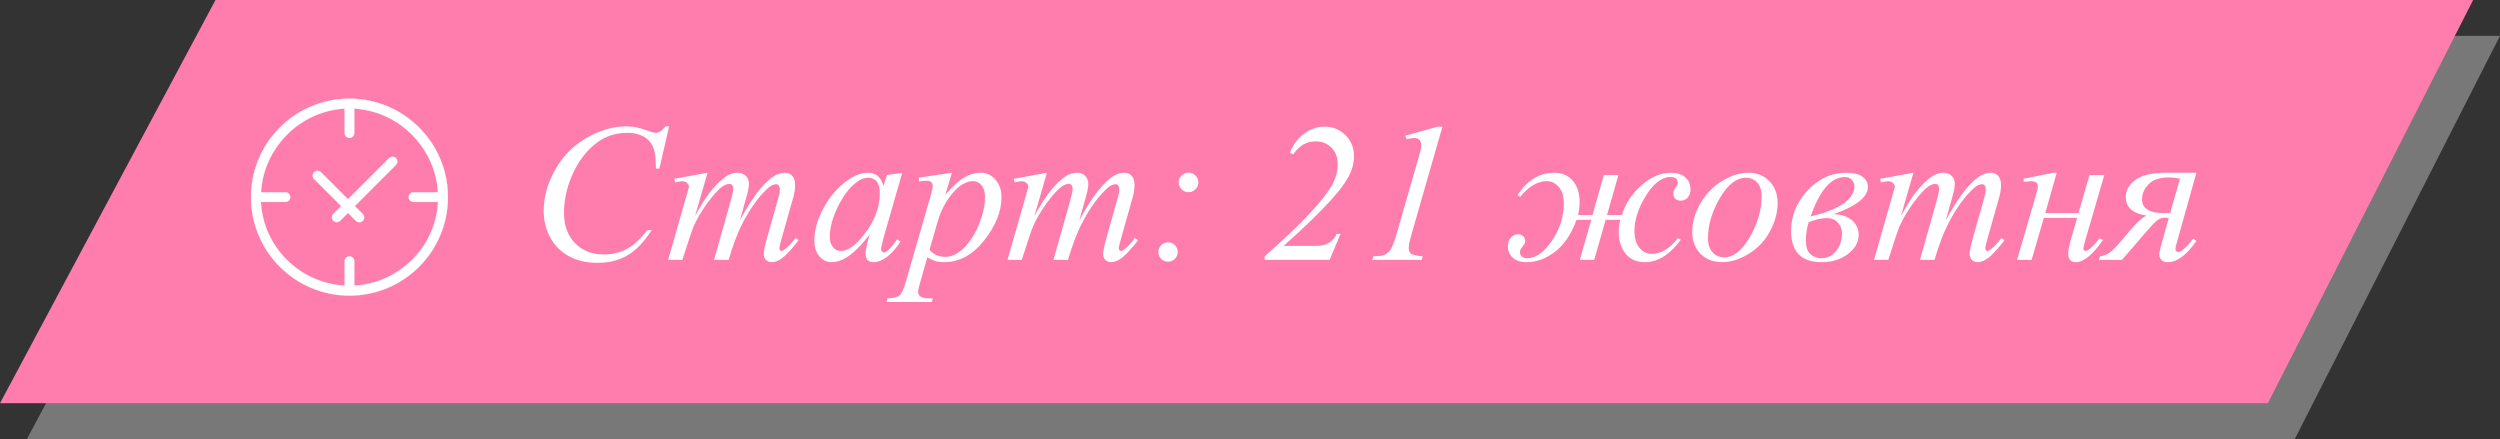 <?xml version="1.0" encoding="UTF-8"?> <svg xmlns="http://www.w3.org/2000/svg" viewBox="0 0 279 49" fill="none"><rect x="0" y="0" width="279" height="49" fill="#333333" stroke="none"/><path d="M27.05 4H279L256.095 49H3L27.05 4Z" fill="#787878"></path><path d="M24.05 0H276L253.095 45H0L24.05 0Z" fill="#FF7DAC"></path><path d="M38.827 22.231L38.835 22.239L38.843 22.231L43.424 17.649C43.634 17.439 43.975 17.439 44.185 17.65L44.185 17.65C44.395 17.86 44.395 18.201 44.185 18.411L39.604 22.992L39.596 23L39.604 23.008L40.481 23.885C40.691 24.095 40.691 24.436 40.481 24.646C40.271 24.856 39.93 24.856 39.72 24.646L38.843 23.769L38.835 23.761L38.827 23.769L37.963 24.633C37.753 24.843 37.412 24.843 37.202 24.633C36.992 24.423 36.992 24.082 37.202 23.872L38.066 23.008L38.074 23L38.066 22.992L35.053 19.979C34.843 19.769 34.843 19.428 35.053 19.218C35.263 19.008 35.604 19.008 35.814 19.218L38.827 22.231ZM39.538 31.864V31.876L39.551 31.875C44.55 31.597 48.621 27.574 48.881 22.551L48.882 22.538H48.869H46.15C45.853 22.538 45.612 22.297 45.612 22C45.612 21.703 45.853 21.462 46.15 21.462H48.865H48.877L48.877 21.449C48.574 16.463 44.521 12.405 39.551 12.122L39.538 12.122V12.134V14.85C39.538 15.147 39.297 15.388 39 15.388C38.703 15.388 38.462 15.147 38.462 14.85V12.133V12.12L38.449 12.121C33.48 12.404 29.427 16.461 29.125 21.449L29.124 21.462H29.136H31.85C32.147 21.462 32.388 21.703 32.388 22C32.388 22.297 32.147 22.538 31.85 22.538H29.131H29.118L29.119 22.551C29.379 27.574 33.45 31.597 38.449 31.875L38.462 31.876V31.864V29.15C38.462 28.853 38.703 28.612 39 28.612C39.297 28.612 39.538 28.853 39.538 29.15V31.864ZM28.012 22C28.012 15.931 32.931 11.012 39 11.012C45.069 11.012 49.988 15.931 49.988 22C49.988 28.069 45.069 32.988 39 32.988C32.931 32.988 28.012 28.069 28.012 22Z" fill="white" stroke="white" stroke-width="0.024"></path><path d="M74.673 14.101L73.588 18.816H73.201L73.158 17.635C73.123 17.205 73.04 16.822 72.911 16.485C72.782 16.149 72.589 15.859 72.331 15.615C72.073 15.365 71.748 15.171 71.353 15.035C70.96 14.892 70.523 14.82 70.043 14.82C68.761 14.82 67.64 15.171 66.681 15.873C65.456 16.768 64.496 18.032 63.802 19.665C63.229 21.011 62.943 22.376 62.943 23.758C62.943 25.169 63.354 26.297 64.178 27.142C65.001 27.98 66.072 28.398 67.39 28.398C68.385 28.398 69.269 28.177 70.043 27.733C70.823 27.288 71.547 26.605 72.213 25.681H72.718C71.93 26.934 71.056 27.858 70.097 28.452C69.137 29.04 67.988 29.333 66.648 29.333C65.46 29.333 64.407 29.086 63.49 28.592C62.574 28.09 61.875 27.389 61.395 26.486C60.916 25.584 60.676 24.614 60.676 23.575C60.676 21.985 61.102 20.438 61.954 18.935C62.806 17.431 63.974 16.249 65.456 15.39C66.946 14.53 68.446 14.101 69.957 14.101C70.666 14.101 71.461 14.269 72.342 14.605C72.728 14.749 73.008 14.82 73.18 14.82C73.352 14.82 73.502 14.784 73.631 14.713C73.76 14.641 73.975 14.437 74.275 14.101H74.673ZM78.959 19.278L77.562 24.123C78.186 22.984 78.716 22.129 79.152 21.556C79.833 20.668 80.495 20.023 81.14 19.622C81.519 19.393 81.917 19.278 82.332 19.278C82.69 19.278 82.987 19.393 83.224 19.622C83.46 19.851 83.578 20.145 83.578 20.503C83.578 20.854 83.496 21.312 83.331 21.878L82.568 24.606C83.736 22.422 84.842 20.89 85.888 20.009C86.468 19.522 87.041 19.278 87.606 19.278C87.936 19.278 88.204 19.393 88.412 19.622C88.627 19.844 88.734 20.191 88.734 20.664C88.734 21.079 88.67 21.52 88.541 21.985L87.359 26.164C87.102 27.073 86.973 27.578 86.973 27.679C86.973 27.779 87.005 27.865 87.069 27.936C87.112 27.987 87.169 28.012 87.241 28.012C87.313 28.012 87.438 27.944 87.617 27.808C88.025 27.492 88.409 27.077 88.766 26.561L89.121 26.787C88.942 27.073 88.623 27.468 88.165 27.969C87.714 28.47 87.327 28.81 87.005 28.989C86.683 29.168 86.385 29.258 86.113 29.258C85.863 29.258 85.651 29.172 85.48 29C85.315 28.828 85.233 28.617 85.233 28.366C85.233 28.023 85.379 27.331 85.673 26.293L86.65 22.845C86.873 22.05 86.99 21.609 87.005 21.523C87.026 21.387 87.037 21.255 87.037 21.126C87.037 20.947 86.998 20.807 86.919 20.707C86.833 20.607 86.736 20.557 86.629 20.557C86.328 20.557 86.01 20.711 85.673 21.019C84.684 21.928 83.761 23.203 82.901 24.843C82.335 25.924 81.806 27.31 81.311 29H79.689L81.526 22.501C81.727 21.799 81.827 21.33 81.827 21.094C81.827 20.9 81.788 20.757 81.709 20.664C81.63 20.571 81.534 20.524 81.419 20.524C81.183 20.524 80.932 20.61 80.667 20.782C80.237 21.062 79.682 21.66 79.002 22.576C78.329 23.493 77.806 24.37 77.433 25.208C77.254 25.602 76.829 26.866 76.155 29H74.566L76.553 22.039L76.811 21.137C76.861 21.001 76.886 20.9 76.886 20.836C76.886 20.678 76.814 20.539 76.671 20.417C76.528 20.288 76.345 20.224 76.123 20.224C76.03 20.224 75.772 20.267 75.35 20.353L75.253 19.955L78.959 19.278ZM100.691 19.278L98.596 26.561L98.359 27.539C98.338 27.632 98.327 27.711 98.327 27.776C98.327 27.89 98.363 27.99 98.434 28.076C98.492 28.14 98.564 28.173 98.65 28.173C98.743 28.173 98.864 28.116 99.015 28.001C99.294 27.793 99.666 27.363 100.132 26.712L100.497 26.97C100.003 27.715 99.495 28.284 98.972 28.678C98.449 29.064 97.966 29.258 97.522 29.258C97.213 29.258 96.981 29.179 96.823 29.021C96.673 28.871 96.598 28.649 96.598 28.355C96.598 28.005 96.677 27.543 96.834 26.97L97.059 26.164C96.121 27.389 95.258 28.244 94.471 28.732C93.905 29.082 93.35 29.258 92.806 29.258C92.283 29.258 91.832 29.043 91.452 28.613C91.073 28.177 90.883 27.578 90.883 26.819C90.883 25.681 91.223 24.481 91.903 23.221C92.591 21.953 93.461 20.94 94.514 20.181C95.337 19.579 96.114 19.278 96.845 19.278C97.281 19.278 97.643 19.393 97.93 19.622C98.223 19.851 98.445 20.231 98.596 20.761L98.983 19.536L100.691 19.278ZM96.866 19.837C96.408 19.837 95.921 20.052 95.405 20.481C94.675 21.09 94.023 21.993 93.45 23.188C92.885 24.384 92.602 25.466 92.602 26.433C92.602 26.919 92.723 27.306 92.967 27.593C93.21 27.872 93.49 28.012 93.805 28.012C94.585 28.012 95.434 27.435 96.35 26.282C97.575 24.75 98.188 23.178 98.188 21.566C98.188 20.958 98.069 20.517 97.833 20.245C97.597 19.973 97.275 19.837 96.866 19.837ZM106.234 19.278L105.492 21.749C106.273 20.832 106.968 20.191 107.576 19.826C108.192 19.461 108.819 19.278 109.456 19.278C110.094 19.278 110.638 19.533 111.089 20.041C111.54 20.542 111.766 21.198 111.766 22.007C111.766 23.582 111.125 25.186 109.843 26.819C108.561 28.445 107.068 29.258 105.363 29.258C105.005 29.258 104.686 29.218 104.407 29.14C104.135 29.061 103.827 28.921 103.484 28.721L102.699 31.492C102.542 32.036 102.463 32.391 102.463 32.556C102.463 32.713 102.502 32.846 102.581 32.953C102.667 33.068 102.803 33.154 102.989 33.211C103.175 33.276 103.544 33.307 104.096 33.307L103.999 33.705H98.939L99.047 33.307C99.713 33.279 100.164 33.164 100.4 32.964C100.629 32.763 100.873 32.208 101.131 31.299L103.849 21.889C104.013 21.294 104.096 20.925 104.096 20.782C104.096 20.589 104.038 20.438 103.924 20.331C103.817 20.224 103.648 20.17 103.419 20.17C103.211 20.17 102.921 20.195 102.549 20.245V19.826L106.234 19.278ZM103.731 27.872C104.174 28.402 104.772 28.667 105.525 28.667C105.897 28.667 106.276 28.563 106.663 28.355C107.05 28.148 107.426 27.84 107.791 27.432C108.163 27.023 108.496 26.554 108.79 26.024C109.084 25.487 109.345 24.857 109.574 24.134C109.811 23.41 109.929 22.694 109.929 21.985C109.929 21.412 109.796 20.976 109.531 20.675C109.273 20.367 108.969 20.213 108.618 20.213C107.845 20.213 107.079 20.657 106.319 21.545C105.567 22.433 105.016 23.471 104.665 24.66L103.731 27.872ZM116.836 19.278L115.439 24.123C116.062 22.984 116.593 22.129 117.029 21.556C117.71 20.668 118.372 20.023 119.016 19.622C119.396 19.393 119.793 19.278 120.209 19.278C120.567 19.278 120.864 19.393 121.1 19.622C121.337 19.851 121.455 20.145 121.455 20.503C121.455 20.854 121.373 21.312 121.208 21.878L120.445 24.606C121.613 22.422 122.719 20.89 123.765 20.009C124.345 19.522 124.918 19.278 125.484 19.278C125.813 19.278 126.082 19.393 126.289 19.622C126.504 19.844 126.611 20.191 126.611 20.664C126.611 21.079 126.547 21.52 126.418 21.985L125.236 26.164C124.978 27.073 124.85 27.578 124.85 27.679C124.85 27.779 124.882 27.865 124.946 27.936C124.989 27.987 125.046 28.012 125.118 28.012C125.19 28.012 125.315 27.944 125.494 27.808C125.902 27.492 126.285 27.077 126.644 26.561L126.998 26.787C126.819 27.073 126.5 27.468 126.042 27.969C125.591 28.47 125.204 28.81 124.882 28.989C124.559 29.168 124.262 29.258 123.99 29.258C123.74 29.258 123.528 29.172 123.356 29C123.192 28.828 123.109 28.617 123.109 28.366C123.109 28.023 123.256 27.331 123.55 26.293L124.527 22.845C124.749 22.05 124.868 21.609 124.882 21.523C124.903 21.387 124.914 21.255 124.914 21.126C124.914 20.947 124.875 20.807 124.796 20.707C124.71 20.607 124.613 20.557 124.506 20.557C124.205 20.557 123.886 20.711 123.55 21.019C122.561 21.928 121.638 23.203 120.778 24.843C120.213 25.924 119.683 27.31 119.189 29H117.567L119.403 22.501C119.604 21.799 119.704 21.33 119.704 21.094C119.704 20.9 119.665 20.757 119.586 20.664C119.507 20.571 119.41 20.524 119.296 20.524C119.059 20.524 118.809 20.61 118.544 20.782C118.114 21.062 117.559 21.66 116.879 22.576C116.206 23.493 115.683 24.37 115.311 25.208C115.132 25.602 114.706 26.866 114.032 29H112.442L114.43 22.039L114.688 21.137C114.738 21.001 114.763 20.9 114.763 20.836C114.763 20.678 114.691 20.539 114.548 20.417C114.404 20.288 114.222 20.224 114 20.224C113.907 20.224 113.649 20.267 113.227 20.353L113.13 19.955L116.836 19.278ZM132.638 19.268C132.939 19.268 133.196 19.375 133.411 19.59C133.626 19.798 133.733 20.052 133.733 20.353C133.733 20.653 133.626 20.911 133.411 21.126C133.196 21.341 132.939 21.448 132.638 21.448C132.337 21.448 132.079 21.341 131.864 21.126C131.649 20.911 131.542 20.653 131.542 20.353C131.542 20.052 131.649 19.798 131.864 19.59C132.079 19.375 132.337 19.268 132.638 19.268ZM130.36 27.045C130.661 27.045 130.915 27.152 131.123 27.367C131.331 27.575 131.435 27.829 131.435 28.13C131.435 28.424 131.327 28.678 131.112 28.892C130.905 29.1 130.654 29.204 130.36 29.204C130.06 29.204 129.802 29.1 129.587 28.892C129.379 28.678 129.275 28.424 129.275 28.13C129.275 27.829 129.379 27.575 129.587 27.367C129.802 27.152 130.06 27.045 130.36 27.045ZM148.386 29H141.135V28.602C144.83 25.366 147.272 22.827 148.461 20.986C149.012 20.134 149.288 19.239 149.288 18.301C149.288 17.556 149.059 16.951 148.601 16.485C148.142 16.013 147.548 15.776 146.817 15.776C145.808 15.776 144.977 16.26 144.325 17.227L143.949 17.055C144.315 16.131 144.848 15.415 145.55 14.906C146.252 14.391 147.011 14.133 147.827 14.133C148.751 14.133 149.528 14.451 150.158 15.089C150.788 15.719 151.103 16.485 151.103 17.388C151.103 18.018 150.993 18.602 150.77 19.139C150.427 19.977 149.793 20.915 148.869 21.953C147.465 23.543 145.593 25.373 143.251 27.442H146.903C147.49 27.442 147.974 27.321 148.353 27.077C148.733 26.834 149.005 26.508 149.17 26.099H149.6L148.386 29ZM160.976 14.133L157.517 26.175C157.316 26.884 157.216 27.396 157.216 27.711C157.216 27.976 157.305 28.18 157.484 28.323C157.671 28.459 158.1 28.552 158.774 28.602L158.666 29H153.134L153.284 28.602C153.871 28.588 154.258 28.542 154.444 28.463C154.745 28.334 154.971 28.162 155.121 27.947C155.357 27.618 155.597 27.027 155.841 26.175L158.333 17.527C158.483 17.005 158.566 16.704 158.58 16.625C158.601 16.482 158.612 16.342 158.612 16.206C158.612 15.955 158.544 15.758 158.408 15.615C158.272 15.472 158.086 15.4 157.85 15.4C157.663 15.4 157.373 15.443 156.98 15.529L156.84 15.143L160.46 14.133H160.976ZM178.99 19.536H180.612L179.345 23.994H181.01C181.375 22.762 182.088 21.67 183.148 20.718C184.207 19.758 185.317 19.278 186.477 19.278C187.151 19.278 187.681 19.447 188.067 19.783C188.461 20.12 188.658 20.571 188.658 21.137C188.658 21.509 188.554 21.813 188.347 22.05C188.139 22.279 187.881 22.394 187.573 22.394C187.029 22.394 186.757 22.118 186.757 21.566C186.757 21.352 186.853 21.108 187.047 20.836C187.176 20.657 187.24 20.506 187.24 20.385C187.24 19.962 186.968 19.751 186.424 19.751C185.471 19.751 184.562 20.442 183.695 21.824C182.836 23.206 182.406 24.517 182.406 25.756C182.406 26.572 182.593 27.206 182.965 27.657C183.337 28.108 183.799 28.334 184.351 28.334C185.375 28.334 186.341 27.75 187.251 26.583L187.584 26.744C186.359 28.42 185.024 29.258 183.577 29.258C182.639 29.258 181.916 28.939 181.407 28.302C180.899 27.657 180.644 26.848 180.644 25.874C180.644 25.444 180.706 24.997 180.827 24.531H179.194L177.916 29H176.315L177.583 24.531H175.94C175.381 26.093 174.593 27.27 173.576 28.066C172.559 28.86 171.496 29.258 170.386 29.258C169.706 29.258 169.183 29.09 168.817 28.753C168.459 28.409 168.28 27.983 168.28 27.474C168.28 27.067 168.395 26.744 168.624 26.508C168.86 26.264 169.125 26.142 169.419 26.142C169.669 26.142 169.863 26.221 169.999 26.379C170.142 26.537 170.214 26.708 170.214 26.895C170.214 27.088 170.11 27.303 169.902 27.539C169.716 27.747 169.623 27.951 169.623 28.151C169.623 28.337 169.698 28.499 169.849 28.635C169.999 28.764 170.182 28.828 170.397 28.828C171.363 28.828 172.291 28.18 173.179 26.884C174.074 25.587 174.522 24.195 174.522 22.705C174.522 21.903 174.332 21.287 173.952 20.857C173.58 20.428 173.143 20.213 172.642 20.213C171.61 20.213 170.611 20.8 169.644 21.975L169.355 21.77C170.457 20.109 171.818 19.278 173.436 19.278C174.325 19.278 175.019 19.576 175.52 20.17C176.029 20.764 176.283 21.549 176.283 22.522C176.283 22.995 176.226 23.486 176.111 23.994H177.723L178.99 19.536ZM198.38 22.641C198.38 23.715 198.094 24.778 197.52 25.831C196.955 26.884 196.163 27.718 195.147 28.334C194.13 28.95 193.141 29.258 192.182 29.258C191.201 29.258 190.399 28.946 189.775 28.323C189.16 27.693 188.851 26.88 188.851 25.885C188.851 24.832 189.152 23.776 189.754 22.716C190.363 21.656 191.172 20.818 192.182 20.202C193.198 19.586 194.18 19.278 195.125 19.278C196.07 19.278 196.847 19.59 197.456 20.213C198.072 20.836 198.38 21.645 198.38 22.641ZM196.597 21.899C196.597 21.233 196.432 20.725 196.102 20.374C195.78 20.016 195.361 19.837 194.846 19.837C193.793 19.837 192.822 20.592 191.935 22.104C191.054 23.607 190.613 25.104 190.613 26.594C190.613 27.274 190.785 27.8 191.129 28.173C191.473 28.538 191.906 28.721 192.429 28.721C193.439 28.721 194.384 27.972 195.265 26.476C196.153 24.972 196.597 23.446 196.597 21.899ZM204.632 23.897C205.563 23.94 206.261 24.18 206.726 24.617C207.192 25.047 207.425 25.573 207.425 26.196C207.425 27.027 207.024 27.747 206.222 28.355C205.427 28.957 204.453 29.258 203.3 29.258C201.023 29.258 199.884 28.098 199.884 25.777C199.884 24.087 200.496 22.583 201.721 21.266C202.945 19.941 204.388 19.278 206.05 19.278C206.873 19.278 207.478 19.429 207.865 19.73C208.259 20.03 208.456 20.41 208.456 20.868C208.456 21.993 207.181 23.002 204.632 23.897ZM202.065 24.155C203.776 23.74 205.018 23.246 205.792 22.673C206.565 22.093 206.952 21.463 206.952 20.782C206.952 20.539 206.863 20.31 206.684 20.095C206.505 19.873 206.232 19.762 205.867 19.762C204.356 19.762 203.089 21.226 202.065 24.155ZM201.85 24.8C201.642 25.444 201.538 26.132 201.538 26.862C201.538 27.55 201.703 28.047 202.032 28.355C202.369 28.663 202.78 28.817 203.268 28.817C203.941 28.817 204.492 28.545 204.922 28.001C205.351 27.45 205.566 26.802 205.566 26.057C205.566 25.57 205.409 25.162 205.094 24.832C204.779 24.503 204.377 24.338 203.891 24.338C203.282 24.338 202.601 24.492 201.85 24.8ZM213.537 19.278L212.141 24.123C212.764 22.984 213.293 22.129 213.731 21.556C214.411 20.668 215.073 20.023 215.718 19.622C216.097 19.393 216.495 19.278 216.91 19.278C217.268 19.278 217.565 19.393 217.802 19.622C218.038 19.851 218.156 20.145 218.156 20.503C218.156 20.854 218.074 21.312 217.909 21.878L217.147 24.606C218.314 22.422 219.42 20.89 220.466 20.009C221.046 19.522 221.619 19.278 222.185 19.278C222.514 19.278 222.782 19.393 222.99 19.622C223.205 19.844 223.312 20.191 223.312 20.664C223.312 21.079 223.248 21.52 223.119 21.985L221.938 26.164C221.68 27.073 221.551 27.578 221.551 27.679C221.551 27.779 221.583 27.865 221.648 27.936C221.69 27.987 221.748 28.012 221.819 28.012C221.891 28.012 222.016 27.944 222.195 27.808C222.603 27.492 222.987 27.077 223.345 26.561L223.699 26.787C223.52 27.073 223.202 27.468 222.743 27.969C222.292 28.47 221.905 28.81 221.583 28.989C221.261 29.168 220.964 29.258 220.691 29.258C220.441 29.258 220.23 29.172 220.058 29C219.893 28.828 219.81 28.617 219.81 28.366C219.81 28.023 219.957 27.331 220.251 26.293L221.228 22.845C221.451 22.05 221.569 21.609 221.583 21.523C221.605 21.387 221.615 21.255 221.615 21.126C221.615 20.947 221.576 20.807 221.497 20.707C221.411 20.607 221.315 20.557 221.207 20.557C220.906 20.557 220.588 20.711 220.251 21.019C219.263 21.928 218.339 23.203 217.48 24.843C216.914 25.924 216.384 27.31 215.89 29H214.268L216.105 22.501C216.305 21.799 216.405 21.33 216.405 21.094C216.405 20.9 216.366 20.757 216.287 20.664C216.208 20.571 216.112 20.524 215.997 20.524C215.761 20.524 215.51 20.61 215.245 20.782C214.815 21.062 214.261 21.66 213.58 22.576C212.907 23.493 212.384 24.37 212.012 25.208C211.833 25.602 211.406 26.866 210.733 29H209.143L211.131 22.039L211.389 21.137C211.439 21.001 211.464 20.9 211.464 20.836C211.464 20.678 211.392 20.539 211.249 20.417C211.106 20.288 210.923 20.224 210.701 20.224C210.608 20.224 210.35 20.267 209.928 20.353L209.831 19.955L213.537 19.278ZM225.848 19.944L229.145 19.278H229.532L228.254 23.779H231.96L233.185 19.536H234.839L232.68 26.948C232.565 27.357 232.508 27.618 232.508 27.733C232.508 27.912 232.587 28.001 232.744 28.001C233.059 28.001 233.585 27.528 234.323 26.583L234.689 26.776C233.55 28.431 232.536 29.258 231.649 29.258C231.09 29.258 230.81 28.925 230.81 28.259C230.81 27.929 230.946 27.292 231.219 26.347L231.81 24.316H228.093L226.728 29H225.107L227.19 21.846C227.348 21.301 227.427 20.954 227.427 20.804C227.427 20.417 227.187 20.224 226.707 20.224C226.593 20.224 226.306 20.249 225.848 20.299V19.944ZM245.119 19.278L242.874 27.281C242.81 27.517 242.777 27.682 242.777 27.776C242.777 28.005 242.877 28.119 243.078 28.119C243.436 28.119 243.998 27.625 244.765 26.637L245.119 26.884C244.03 28.466 242.964 29.258 241.918 29.258C241.603 29.258 241.367 29.172 241.209 29C241.052 28.821 240.973 28.624 240.973 28.409C240.973 28.201 241.062 27.79 241.241 27.174L242.036 24.327C241.828 24.306 241.685 24.295 241.607 24.295C241.277 24.295 240.987 24.395 240.736 24.596C240.486 24.796 240.038 25.269 239.393 26.014L236.815 29H234.248L234.356 28.602C234.714 28.574 235.071 28.438 235.43 28.194C235.788 27.951 236.286 27.439 236.923 26.658C238.248 25.032 239.132 24.17 239.576 24.069C238.015 23.833 237.234 23.135 237.234 21.975C237.234 21.258 237.585 20.632 238.287 20.095C238.996 19.55 240.149 19.278 241.746 19.278H245.119ZM242.197 23.758L243.282 19.944C242.903 19.851 242.491 19.805 242.047 19.805C240.994 19.805 240.232 20.066 239.759 20.589C239.286 21.105 239.05 21.652 239.05 22.232C239.05 23.264 239.866 23.779 241.499 23.779C241.7 23.779 241.932 23.772 242.197 23.758Z" fill="white"></path></svg> 